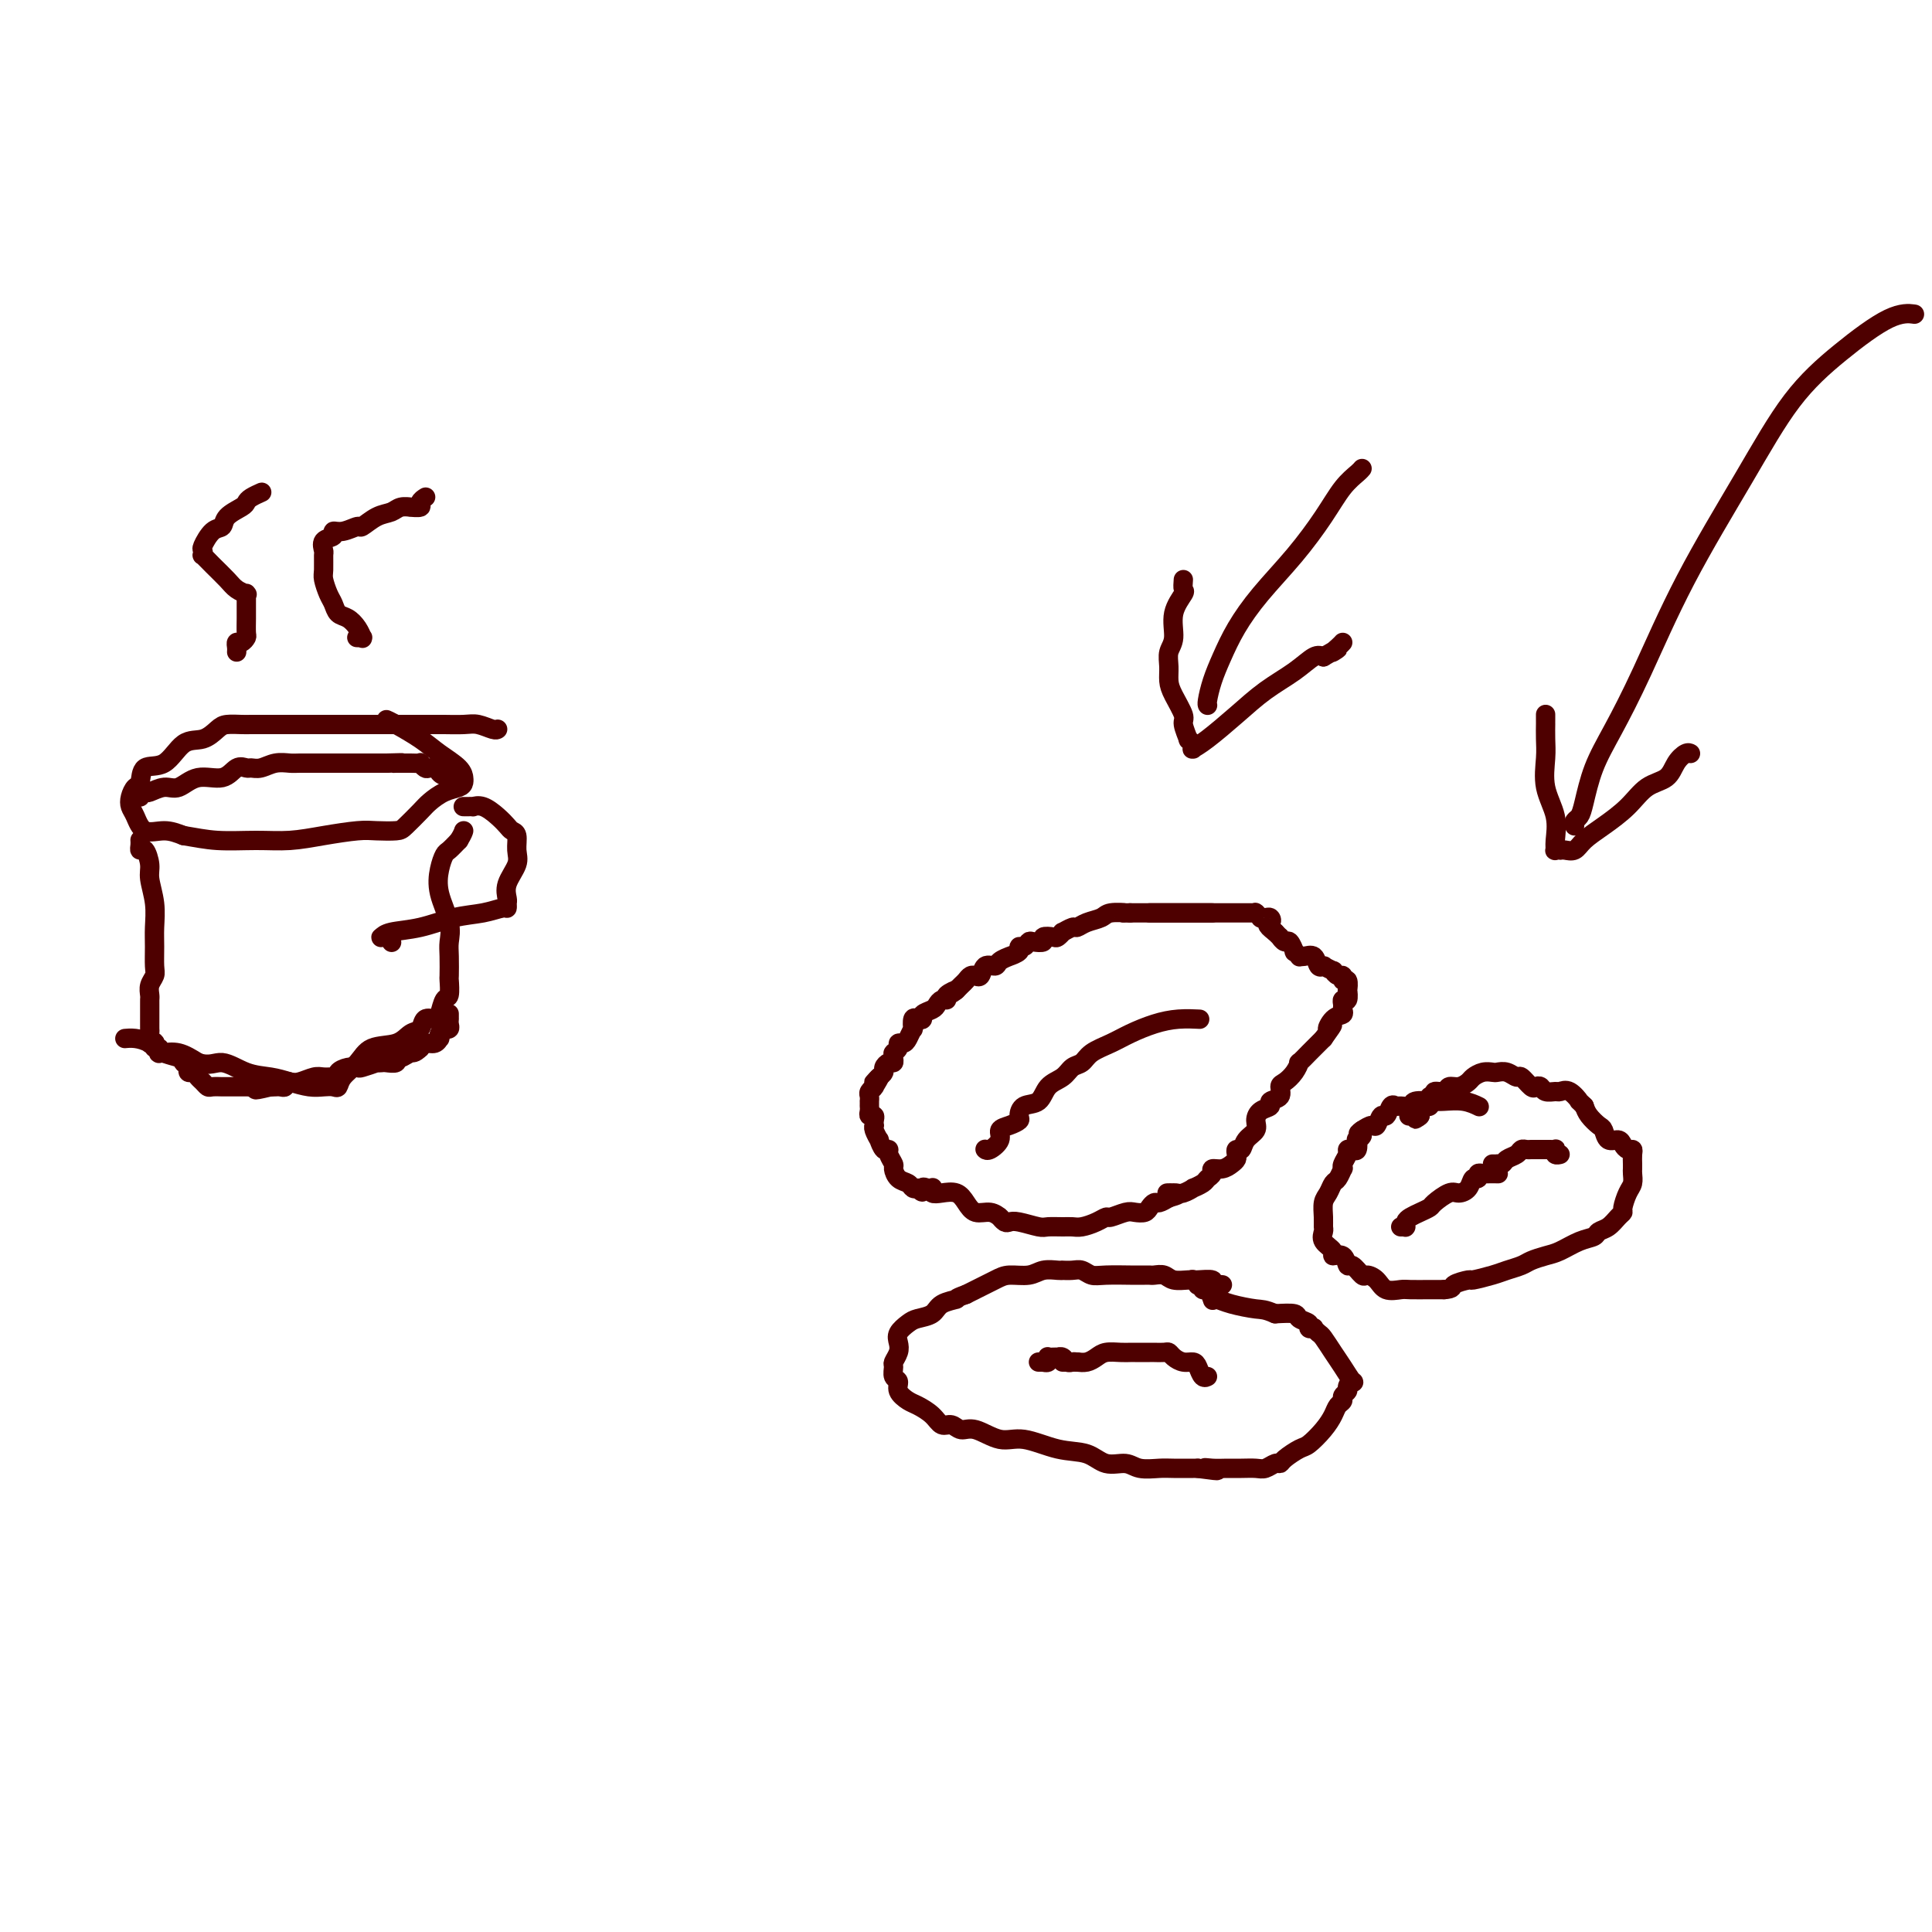 <svg viewBox='0 0 400 400' version='1.1' xmlns='http://www.w3.org/2000/svg' xmlns:xlink='http://www.w3.org/1999/xlink'><g fill='none' stroke='rgb(78,0,0)' stroke-width='4' stroke-linecap='round' stroke-linejoin='round'><path d='M251,189c-0.494,0.000 -0.988,0.000 -1,0c-0.012,0.000 0.459,0.000 0,0c-0.459,0.000 -1.848,0.000 -3,0c-1.152,0.000 -2.066,0.000 -3,0c-0.934,0.000 -1.886,0.000 -3,0c-1.114,0.000 -2.390,0.000 -3,0c-0.610,0.000 -0.556,0.000 -1,0c-0.444,0.000 -1.387,0.000 -2,0c-0.613,0.000 -0.896,0.000 -1,0c-0.104,0.000 -0.030,0.000 0,0c0.030,0.000 0.015,0.000 0,0'/><path d='M234,189c-2.696,0.013 -0.936,0.046 -1,0c-0.064,-0.046 -1.952,-0.171 -3,0c-1.048,0.171 -1.255,0.638 -2,1c-0.745,0.362 -2.027,0.618 -3,1c-0.973,0.382 -1.637,0.891 -2,1c-0.363,0.109 -0.425,-0.181 -1,0c-0.575,0.181 -1.665,0.832 -2,1c-0.335,0.168 0.084,-0.147 0,0c-0.084,0.147 -0.670,0.758 -1,1c-0.330,0.242 -0.403,0.116 -1,0c-0.597,-0.116 -1.718,-0.223 -2,0c-0.282,0.223 0.274,0.777 0,1c-0.274,0.223 -1.378,0.115 -2,0c-0.622,-0.115 -0.763,-0.237 -1,0c-0.237,0.237 -0.569,0.833 -1,1c-0.431,0.167 -0.960,-0.096 -1,0c-0.040,0.096 0.408,0.552 0,1c-0.408,0.448 -1.671,0.889 -2,1c-0.329,0.111 0.277,-0.106 0,0c-0.277,0.106 -1.437,0.536 -2,1c-0.563,0.464 -0.529,0.961 -1,1c-0.471,0.039 -1.446,-0.382 -2,0c-0.554,0.382 -0.687,1.566 -1,2c-0.313,0.434 -0.805,0.119 -1,0c-0.195,-0.119 -0.094,-0.043 0,0c0.094,0.043 0.179,0.054 0,0c-0.179,-0.054 -0.623,-0.172 -1,0c-0.377,0.172 -0.689,0.634 -1,1c-0.311,0.366 -0.622,0.637 -1,1c-0.378,0.363 -0.822,0.818 -1,1c-0.178,0.182 -0.089,0.091 0,0'/><path d='M198,205c-2.196,1.503 -0.185,0.262 0,0c0.185,-0.262 -1.455,0.455 -2,1c-0.545,0.545 0.004,0.919 0,1c-0.004,0.081 -0.561,-0.132 -1,0c-0.439,0.132 -0.762,0.610 -1,1c-0.238,0.390 -0.393,0.691 -1,1c-0.607,0.309 -1.665,0.627 -2,1c-0.335,0.373 0.055,0.802 0,1c-0.055,0.198 -0.554,0.165 -1,0c-0.446,-0.165 -0.840,-0.461 -1,0c-0.160,0.461 -0.085,1.678 0,2c0.085,0.322 0.182,-0.251 0,0c-0.182,0.251 -0.641,1.325 -1,2c-0.359,0.675 -0.618,0.952 -1,1c-0.382,0.048 -0.887,-0.131 -1,0c-0.113,0.131 0.166,0.574 0,1c-0.166,0.426 -0.776,0.836 -1,1c-0.224,0.164 -0.063,0.082 0,0c0.063,-0.082 0.027,-0.162 0,0c-0.027,0.162 -0.045,0.568 0,1c0.045,0.432 0.153,0.889 0,1c-0.153,0.111 -0.567,-0.125 -1,0c-0.433,0.125 -0.886,0.611 -1,1c-0.114,0.389 0.110,0.683 0,1c-0.110,0.317 -0.555,0.659 -1,1'/><path d='M182,223c-2.414,2.663 -0.450,0.320 0,0c0.450,-0.320 -0.615,1.381 -1,2c-0.385,0.619 -0.089,0.154 0,0c0.089,-0.154 -0.029,0.001 0,0c0.029,-0.001 0.204,-0.159 0,0c-0.204,0.159 -0.787,0.635 -1,1c-0.213,0.365 -0.057,0.620 0,1c0.057,0.380 0.015,0.886 0,1c-0.015,0.114 -0.004,-0.163 0,0c0.004,0.163 0.000,0.766 0,1c-0.000,0.234 0.004,0.101 0,0c-0.004,-0.101 -0.015,-0.168 0,0c0.015,0.168 0.057,0.571 0,1c-0.057,0.429 -0.211,0.885 0,1c0.211,0.115 0.788,-0.111 1,0c0.212,0.111 0.061,0.560 0,1c-0.061,0.440 -0.031,0.872 0,1c0.031,0.128 0.064,-0.049 0,0c-0.064,0.049 -0.223,0.324 0,1c0.223,0.676 0.829,1.752 1,2c0.171,0.248 -0.094,-0.333 0,0c0.094,0.333 0.546,1.580 1,2c0.454,0.420 0.908,0.014 1,0c0.092,-0.014 -0.179,0.363 0,1c0.179,0.637 0.807,1.533 1,2c0.193,0.467 -0.051,0.503 0,1c0.051,0.497 0.395,1.453 1,2c0.605,0.547 1.471,0.686 2,1c0.529,0.314 0.723,0.804 1,1c0.277,0.196 0.639,0.098 1,0'/><path d='M190,246c1.419,1.548 0.967,0.418 1,0c0.033,-0.418 0.550,-0.126 1,0c0.450,0.126 0.834,0.085 1,0c0.166,-0.085 0.113,-0.213 0,0c-0.113,0.213 -0.288,0.769 0,1c0.288,0.231 1.039,0.138 2,0c0.961,-0.138 2.132,-0.320 3,0c0.868,0.320 1.434,1.144 2,2c0.566,0.856 1.132,1.745 2,2c0.868,0.255 2.040,-0.124 3,0c0.960,0.124 1.710,0.752 2,1c0.290,0.248 0.120,0.118 0,0c-0.120,-0.118 -0.190,-0.224 0,0c0.190,0.224 0.641,0.778 1,1c0.359,0.222 0.628,0.112 1,0c0.372,-0.112 0.848,-0.226 2,0c1.152,0.226 2.979,0.793 4,1c1.021,0.207 1.236,0.053 2,0c0.764,-0.053 2.079,-0.004 3,0c0.921,0.004 1.449,-0.036 2,0c0.551,0.036 1.124,0.150 2,0c0.876,-0.150 2.055,-0.562 3,-1c0.945,-0.438 1.658,-0.901 2,-1c0.342,-0.099 0.315,0.167 1,0c0.685,-0.167 2.082,-0.767 3,-1c0.918,-0.233 1.359,-0.100 2,0c0.641,0.100 1.484,0.168 2,0c0.516,-0.168 0.705,-0.571 1,-1c0.295,-0.429 0.695,-0.885 1,-1c0.305,-0.115 0.516,0.110 1,0c0.484,-0.110 1.242,-0.555 2,-1'/><path d='M242,248c4.139,-1.150 0.988,-1.025 0,-1c-0.988,0.025 0.187,-0.049 1,0c0.813,0.049 1.264,0.220 2,0c0.736,-0.220 1.756,-0.832 2,-1c0.244,-0.168 -0.290,0.109 0,0c0.290,-0.109 1.404,-0.603 2,-1c0.596,-0.397 0.674,-0.698 1,-1c0.326,-0.302 0.900,-0.606 1,-1c0.100,-0.394 -0.274,-0.879 0,-1c0.274,-0.121 1.197,0.121 2,0c0.803,-0.121 1.486,-0.605 2,-1c0.514,-0.395 0.857,-0.700 1,-1c0.143,-0.300 0.084,-0.594 0,-1c-0.084,-0.406 -0.195,-0.924 0,-1c0.195,-0.076 0.695,0.288 1,0c0.305,-0.288 0.416,-1.229 1,-2c0.584,-0.771 1.643,-1.373 2,-2c0.357,-0.627 0.012,-1.280 0,-2c-0.012,-0.720 0.308,-1.506 1,-2c0.692,-0.494 1.757,-0.695 2,-1c0.243,-0.305 -0.335,-0.714 0,-1c0.335,-0.286 1.582,-0.449 2,-1c0.418,-0.551 0.005,-1.491 0,-2c-0.005,-0.509 0.398,-0.588 1,-1c0.602,-0.412 1.404,-1.157 2,-2c0.596,-0.843 0.986,-1.784 1,-2c0.014,-0.216 -0.347,0.293 0,0c0.347,-0.293 1.402,-1.388 2,-2c0.598,-0.612 0.738,-0.742 1,-1c0.262,-0.258 0.646,-0.645 1,-1c0.354,-0.355 0.677,-0.677 1,-1'/><path d='M274,215c3.138,-4.367 1.482,-2.283 1,-2c-0.482,0.283 0.210,-1.235 1,-2c0.790,-0.765 1.680,-0.777 2,-1c0.320,-0.223 0.072,-0.656 0,-1c-0.072,-0.344 0.033,-0.598 0,-1c-0.033,-0.402 -0.204,-0.953 0,-1c0.204,-0.047 0.783,0.409 1,0c0.217,-0.409 0.073,-1.683 0,-2c-0.073,-0.317 -0.075,0.322 0,0c0.075,-0.322 0.226,-1.607 0,-2c-0.226,-0.393 -0.829,0.106 -1,0c-0.171,-0.106 0.090,-0.817 0,-1c-0.090,-0.183 -0.532,0.161 -1,0c-0.468,-0.161 -0.962,-0.828 -1,-1c-0.038,-0.172 0.379,0.152 0,0c-0.379,-0.152 -1.554,-0.780 -2,-1c-0.446,-0.220 -0.165,-0.031 0,0c0.165,0.031 0.212,-0.097 0,0c-0.212,0.097 -0.683,0.420 -1,0c-0.317,-0.420 -0.481,-1.581 -1,-2c-0.519,-0.419 -1.392,-0.096 -2,0c-0.608,0.096 -0.951,-0.035 -1,0c-0.049,0.035 0.194,0.235 0,0c-0.194,-0.235 -0.827,-0.904 -1,-1c-0.173,-0.096 0.112,0.381 0,0c-0.112,-0.381 -0.621,-1.622 -1,-2c-0.379,-0.378 -0.627,0.105 -1,0c-0.373,-0.105 -0.870,-0.797 -1,-1c-0.130,-0.203 0.106,0.085 0,0c-0.106,-0.085 -0.553,-0.542 -1,-1'/><path d='M264,193c-2.404,-1.784 -1.414,-1.745 -1,-2c0.414,-0.255 0.251,-0.804 0,-1c-0.251,-0.196 -0.589,-0.038 -1,0c-0.411,0.038 -0.894,-0.042 -1,0c-0.106,0.042 0.166,0.207 0,0c-0.166,-0.207 -0.771,-0.788 -1,-1c-0.229,-0.212 -0.083,-0.057 0,0c0.083,0.057 0.104,0.015 0,0c-0.104,-0.015 -0.335,-0.004 -1,0c-0.665,0.004 -1.766,0.001 -3,0c-1.234,-0.001 -2.600,-0.000 -4,0c-1.400,0.000 -2.834,0.000 -4,0c-1.166,-0.000 -2.064,-0.000 -3,0c-0.936,0.000 -1.911,0.000 -3,0c-1.089,-0.000 -2.293,-0.000 -3,0c-0.707,0.000 -0.916,0.000 -1,0c-0.084,-0.000 -0.042,-0.000 0,0'/><path d='M253,266c0.077,0.008 0.154,0.016 0,0c-0.154,-0.016 -0.540,-0.057 -1,0c-0.460,0.057 -0.995,0.212 -1,0c-0.005,-0.212 0.518,-0.793 0,-1c-0.518,-0.207 -2.079,-0.041 -3,0c-0.921,0.041 -1.203,-0.041 -2,0c-0.797,0.041 -2.110,0.207 -3,0c-0.890,-0.207 -1.356,-0.788 -2,-1c-0.644,-0.212 -1.464,-0.057 -2,0c-0.536,0.057 -0.787,0.015 -1,0c-0.213,-0.015 -0.389,-0.003 -1,0c-0.611,0.003 -1.658,-0.003 -2,0c-0.342,0.003 0.022,0.015 -1,0c-1.022,-0.015 -3.430,-0.057 -5,0c-1.570,0.057 -2.301,0.211 -3,0c-0.699,-0.211 -1.365,-0.788 -2,-1c-0.635,-0.212 -1.237,-0.058 -2,0c-0.763,0.058 -1.687,0.019 -2,0c-0.313,-0.019 -0.016,-0.020 0,0c0.016,0.020 -0.248,0.060 -1,0c-0.752,-0.060 -1.990,-0.220 -3,0c-1.010,0.220 -1.790,0.819 -3,1c-1.210,0.181 -2.850,-0.054 -4,0c-1.150,0.054 -1.810,0.399 -3,1c-1.190,0.601 -2.912,1.457 -4,2c-1.088,0.543 -1.544,0.771 -2,1'/><path d='M200,268c-2.767,0.968 -1.686,0.889 -2,1c-0.314,0.111 -2.025,0.414 -3,1c-0.975,0.586 -1.214,1.455 -2,2c-0.786,0.545 -2.119,0.764 -3,1c-0.881,0.236 -1.312,0.487 -2,1c-0.688,0.513 -1.634,1.288 -2,2c-0.366,0.712 -0.152,1.361 0,2c0.152,0.639 0.241,1.270 0,2c-0.241,0.730 -0.812,1.560 -1,2c-0.188,0.440 0.009,0.489 0,1c-0.009,0.511 -0.222,1.484 0,2c0.222,0.516 0.878,0.574 1,1c0.122,0.426 -0.291,1.218 0,2c0.291,0.782 1.285,1.553 2,2c0.715,0.447 1.150,0.569 2,1c0.850,0.431 2.116,1.171 3,2c0.884,0.829 1.387,1.747 2,2c0.613,0.253 1.337,-0.158 2,0c0.663,0.158 1.267,0.887 2,1c0.733,0.113 1.596,-0.388 3,0c1.404,0.388 3.351,1.667 5,2c1.649,0.333 3.001,-0.280 5,0c1.999,0.280 4.645,1.452 7,2c2.355,0.548 4.420,0.473 6,1c1.580,0.527 2.676,1.658 4,2c1.324,0.342 2.877,-0.105 4,0c1.123,0.105 1.818,0.760 3,1c1.182,0.240 2.853,0.064 4,0c1.147,-0.064 1.770,-0.017 3,0c1.230,0.017 3.066,0.005 4,0c0.934,-0.005 0.967,-0.002 1,0'/><path d='M248,304c6.774,0.928 3.208,0.248 2,0c-1.208,-0.248 -0.059,-0.066 1,0c1.059,0.066 2.028,0.014 3,0c0.972,-0.014 1.949,0.011 3,0c1.051,-0.011 2.178,-0.057 3,0c0.822,0.057 1.341,0.218 2,0c0.659,-0.218 1.460,-0.816 2,-1c0.540,-0.184 0.820,0.047 1,0c0.180,-0.047 0.262,-0.372 1,-1c0.738,-0.628 2.134,-1.558 3,-2c0.866,-0.442 1.203,-0.394 2,-1c0.797,-0.606 2.055,-1.864 3,-3c0.945,-1.136 1.578,-2.150 2,-3c0.422,-0.850 0.634,-1.537 1,-2c0.366,-0.463 0.886,-0.703 1,-1c0.114,-0.297 -0.178,-0.652 0,-1c0.178,-0.348 0.826,-0.691 1,-1c0.174,-0.309 -0.127,-0.585 0,-1c0.127,-0.415 0.682,-0.969 1,-1c0.318,-0.031 0.398,0.462 0,0c-0.398,-0.462 -1.274,-1.879 -2,-3c-0.726,-1.121 -1.304,-1.947 -2,-3c-0.696,-1.053 -1.511,-2.334 -2,-3c-0.489,-0.666 -0.651,-0.717 -1,-1c-0.349,-0.283 -0.886,-0.796 -1,-1c-0.114,-0.204 0.193,-0.097 0,0c-0.193,0.097 -0.886,0.183 -1,0c-0.114,-0.183 0.351,-0.637 0,-1c-0.351,-0.363 -1.518,-0.636 -2,-1c-0.482,-0.364 -0.281,-0.818 -1,-1c-0.719,-0.182 -2.360,-0.091 -4,0'/><path d='M264,272c-2.194,-0.956 -2.679,-0.844 -4,-1c-1.321,-0.156 -3.479,-0.578 -5,-1c-1.521,-0.422 -2.407,-0.843 -3,-1c-0.593,-0.157 -0.894,-0.050 -1,0c-0.106,0.050 -0.018,0.043 0,0c0.018,-0.043 -0.032,-0.120 0,0c0.032,0.120 0.148,0.438 0,0c-0.148,-0.438 -0.561,-1.633 -1,-2c-0.439,-0.367 -0.906,0.094 -1,0c-0.094,-0.094 0.185,-0.743 0,-1c-0.185,-0.257 -0.834,-0.121 -1,0c-0.166,0.121 0.151,0.228 0,0c-0.151,-0.228 -0.772,-0.792 -1,-1c-0.228,-0.208 -0.065,-0.059 0,0c0.065,0.059 0.033,0.030 0,0'/><path d='M204,238c-0.049,-0.046 -0.099,-0.092 0,0c0.099,0.092 0.346,0.323 1,0c0.654,-0.323 1.716,-1.199 2,-2c0.284,-0.801 -0.210,-1.528 0,-2c0.210,-0.472 1.124,-0.688 2,-1c0.876,-0.312 1.714,-0.720 2,-1c0.286,-0.280 0.020,-0.431 0,-1c-0.020,-0.569 0.207,-1.557 1,-2c0.793,-0.443 2.152,-0.341 3,-1c0.848,-0.659 1.184,-2.077 2,-3c0.816,-0.923 2.112,-1.349 3,-2c0.888,-0.651 1.370,-1.525 2,-2c0.630,-0.475 1.409,-0.551 2,-1c0.591,-0.449 0.992,-1.273 2,-2c1.008,-0.727 2.621,-1.358 4,-2c1.379,-0.642 2.524,-1.296 4,-2c1.476,-0.704 3.282,-1.457 5,-2c1.718,-0.543 3.347,-0.877 5,-1c1.653,-0.123 3.329,-0.035 4,0c0.671,0.035 0.335,0.018 0,0'/><path d='M220,282c0.305,0.000 0.609,0.001 1,0c0.391,-0.001 0.867,-0.003 1,0c0.133,0.003 -0.079,0.011 0,0c0.079,-0.011 0.447,-0.041 1,0c0.553,0.041 1.290,0.155 2,0c0.710,-0.155 1.392,-0.577 2,-1c0.608,-0.423 1.140,-0.845 2,-1c0.860,-0.155 2.046,-0.042 3,0c0.954,0.042 1.674,0.011 2,0c0.326,-0.011 0.259,-0.004 1,0c0.741,0.004 2.292,0.004 3,0c0.708,-0.004 0.574,-0.011 1,0c0.426,0.011 1.413,0.041 2,0c0.587,-0.041 0.773,-0.153 1,0c0.227,0.153 0.494,0.570 1,1c0.506,0.430 1.249,0.872 2,1c0.751,0.128 1.508,-0.057 2,0c0.492,0.057 0.720,0.355 1,1c0.280,0.645 0.614,1.635 1,2c0.386,0.365 0.825,0.104 1,0c0.175,-0.104 0.088,-0.052 0,0'/><path d='M103,151c-0.010,0.008 -0.021,0.016 0,0c0.021,-0.016 0.073,-0.057 0,0c-0.073,0.057 -0.269,0.211 -1,0c-0.731,-0.211 -1.995,-0.789 -3,-1c-1.005,-0.211 -1.751,-0.057 -3,0c-1.249,0.057 -2.999,0.015 -4,0c-1.001,-0.015 -1.251,-0.004 -2,0c-0.749,0.004 -1.996,0.001 -3,0c-1.004,-0.001 -1.766,-0.000 -3,0c-1.234,0.000 -2.939,0.000 -5,0c-2.061,-0.000 -4.476,0.000 -7,0c-2.524,-0.000 -5.155,-0.000 -8,0c-2.845,0.000 -5.902,0.002 -8,0c-2.098,-0.002 -3.236,-0.007 -4,0c-0.764,0.007 -1.155,0.026 -2,0c-0.845,-0.026 -2.143,-0.097 -3,0c-0.857,0.097 -1.274,0.363 -2,1c-0.726,0.637 -1.763,1.646 -3,2c-1.237,0.354 -2.674,0.055 -4,1c-1.326,0.945 -2.541,3.135 -4,4c-1.459,0.865 -3.162,0.406 -4,1c-0.838,0.594 -0.810,2.241 -1,3c-0.190,0.759 -0.596,0.632 -1,1c-0.404,0.368 -0.804,1.233 -1,2c-0.196,0.767 -0.188,1.438 0,2c0.188,0.562 0.556,1.017 1,2c0.444,0.983 0.966,2.496 2,3c1.034,0.504 2.581,0.001 4,0c1.419,-0.001 2.709,0.499 4,1'/><path d='M38,173c2.428,0.384 4.498,0.845 7,1c2.502,0.155 5.434,0.003 8,0c2.566,-0.003 4.764,0.143 7,0c2.236,-0.143 4.509,-0.575 7,-1c2.491,-0.425 5.199,-0.842 7,-1c1.801,-0.158 2.694,-0.059 4,0c1.306,0.059 3.024,0.076 4,0c0.976,-0.076 1.210,-0.244 2,-1c0.790,-0.756 2.135,-2.100 3,-3c0.865,-0.900 1.251,-1.356 2,-2c0.749,-0.644 1.861,-1.478 3,-2c1.139,-0.522 2.305,-0.734 3,-1c0.695,-0.266 0.920,-0.588 1,-1c0.080,-0.412 0.015,-0.914 0,-1c-0.015,-0.086 0.021,0.243 0,0c-0.021,-0.243 -0.100,-1.060 -1,-2c-0.900,-0.940 -2.619,-2.003 -4,-3c-1.381,-0.997 -2.422,-1.927 -4,-3c-1.578,-1.073 -3.694,-2.289 -5,-3c-1.306,-0.711 -1.802,-0.917 -2,-1c-0.198,-0.083 -0.099,-0.041 0,0'/><path d='M29,174c-0.006,-0.078 -0.012,-0.155 0,0c0.012,0.155 0.041,0.543 0,1c-0.041,0.457 -0.151,0.985 0,1c0.151,0.015 0.562,-0.481 1,0c0.438,0.481 0.902,1.941 1,3c0.098,1.059 -0.170,1.719 0,3c0.170,1.281 0.779,3.183 1,5c0.221,1.817 0.056,3.550 0,5c-0.056,1.450 -0.001,2.616 0,4c0.001,1.384 -0.052,2.987 0,4c0.052,1.013 0.210,1.438 0,2c-0.210,0.562 -0.788,1.263 -1,2c-0.212,0.737 -0.057,1.509 0,2c0.057,0.491 0.015,0.699 0,1c-0.015,0.301 -0.004,0.695 0,1c0.004,0.305 0.000,0.520 0,1c-0.000,0.480 0.004,1.225 0,2c-0.004,0.775 -0.015,1.580 0,2c0.015,0.420 0.056,0.456 0,1c-0.056,0.544 -0.207,1.595 0,2c0.207,0.405 0.774,0.165 1,0c0.226,-0.165 0.112,-0.254 0,0c-0.112,0.254 -0.222,0.853 0,1c0.222,0.147 0.775,-0.156 1,0c0.225,0.156 0.121,0.772 0,1c-0.121,0.228 -0.259,0.066 0,0c0.259,-0.066 0.915,-0.038 1,0c0.085,0.038 -0.400,0.087 0,0c0.400,-0.087 1.686,-0.311 3,0c1.314,0.311 2.657,1.155 4,2'/><path d='M41,220c2.444,0.820 3.553,-0.130 5,0c1.447,0.130 3.231,1.341 5,2c1.769,0.659 3.524,0.765 5,1c1.476,0.235 2.672,0.600 4,1c1.328,0.400 2.788,0.834 4,1c1.212,0.166 2.177,0.064 3,0c0.823,-0.064 1.506,-0.091 2,0c0.494,0.091 0.800,0.299 1,0c0.200,-0.299 0.294,-1.107 1,-2c0.706,-0.893 2.024,-1.873 3,-3c0.976,-1.127 1.608,-2.401 3,-3c1.392,-0.599 3.542,-0.525 5,-1c1.458,-0.475 2.222,-1.501 3,-2c0.778,-0.499 1.570,-0.470 2,-1c0.430,-0.530 0.497,-1.617 1,-2c0.503,-0.383 1.441,-0.061 2,0c0.559,0.061 0.738,-0.138 1,-1c0.262,-0.862 0.606,-2.387 1,-3c0.394,-0.613 0.837,-0.313 1,-1c0.163,-0.687 0.046,-2.362 0,-3c-0.046,-0.638 -0.020,-0.238 0,-1c0.020,-0.762 0.033,-2.686 0,-4c-0.033,-1.314 -0.111,-2.019 0,-3c0.111,-0.981 0.410,-2.237 0,-4c-0.410,-1.763 -1.530,-4.033 -2,-6c-0.470,-1.967 -0.291,-3.630 0,-5c0.291,-1.370 0.694,-2.446 1,-3c0.306,-0.554 0.516,-0.587 1,-1c0.484,-0.413 1.242,-1.207 2,-2'/><path d='M95,174c0.845,-1.381 0.959,-1.834 1,-2c0.041,-0.166 0.011,-0.045 0,0c-0.011,0.045 -0.003,0.013 0,0c0.003,-0.013 0.002,-0.006 0,0'/><path d='M96,167c-0.080,-0.001 -0.160,-0.002 0,0c0.160,0.002 0.560,0.006 1,0c0.440,-0.006 0.920,-0.023 1,0c0.080,0.023 -0.239,0.087 0,0c0.239,-0.087 1.035,-0.323 2,0c0.965,0.323 2.100,1.206 3,2c0.900,0.794 1.564,1.499 2,2c0.436,0.501 0.645,0.798 1,1c0.355,0.202 0.855,0.310 1,1c0.145,0.690 -0.066,1.963 0,3c0.066,1.037 0.410,1.837 0,3c-0.410,1.163 -1.575,2.689 -2,4c-0.425,1.311 -0.110,2.407 0,3c0.110,0.593 0.016,0.683 0,1c-0.016,0.317 0.045,0.862 0,1c-0.045,0.138 -0.197,-0.132 -1,0c-0.803,0.132 -2.257,0.666 -4,1c-1.743,0.334 -3.774,0.468 -6,1c-2.226,0.532 -4.646,1.462 -7,2c-2.354,0.538 -4.641,0.684 -6,1c-1.359,0.316 -1.790,0.803 -2,1c-0.210,0.197 -0.201,0.104 0,0c0.201,-0.104 0.593,-0.220 1,0c0.407,0.220 0.831,0.777 1,1c0.169,0.223 0.085,0.111 0,0'/><path d='M245,120c-0.063,0.818 -0.126,1.636 0,2c0.126,0.364 0.440,0.274 0,1c-0.440,0.726 -1.635,2.267 -2,4c-0.365,1.733 0.100,3.659 0,5c-0.100,1.341 -0.765,2.096 -1,3c-0.235,0.904 -0.040,1.956 0,3c0.040,1.044 -0.076,2.081 0,3c0.076,0.919 0.345,1.720 1,3c0.655,1.280 1.696,3.040 2,4c0.304,0.960 -0.129,1.119 0,2c0.129,0.881 0.819,2.484 1,3c0.181,0.516 -0.148,-0.054 0,0c0.148,0.054 0.772,0.732 1,1c0.228,0.268 0.059,0.125 0,0c-0.059,-0.125 -0.009,-0.233 0,0c0.009,0.233 -0.022,0.808 0,1c0.022,0.192 0.097,0.001 0,0c-0.097,-0.001 -0.364,0.188 0,0c0.364,-0.188 1.361,-0.751 3,-2c1.639,-1.249 3.920,-3.183 6,-5c2.080,-1.817 3.960,-3.518 6,-5c2.040,-1.482 4.242,-2.745 6,-4c1.758,-1.255 3.074,-2.501 4,-3c0.926,-0.499 1.463,-0.249 2,0'/><path d='M274,136c4.740,-2.812 2.591,-1.342 2,-1c-0.591,0.342 0.378,-0.444 1,-1c0.622,-0.556 0.898,-0.880 1,-1c0.102,-0.120 0.029,-0.034 0,0c-0.029,0.034 -0.015,0.017 0,0'/><path d='M250,146c0.019,0.023 0.037,0.045 0,0c-0.037,-0.045 -0.130,-0.158 0,-1c0.130,-0.842 0.483,-2.413 1,-4c0.517,-1.587 1.198,-3.189 2,-5c0.802,-1.811 1.726,-3.832 3,-6c1.274,-2.168 2.898,-4.482 5,-7c2.102,-2.518 4.682,-5.239 7,-8c2.318,-2.761 4.372,-5.563 6,-8c1.628,-2.437 2.828,-4.509 4,-6c1.172,-1.491 2.316,-2.401 3,-3c0.684,-0.599 0.910,-0.885 1,-1c0.090,-0.115 0.045,-0.057 0,0'/><path d='M49,135c0.022,-0.302 0.044,-0.604 0,-1c-0.044,-0.396 -0.156,-0.885 0,-1c0.156,-0.115 0.578,0.146 1,0c0.422,-0.146 0.845,-0.698 1,-1c0.155,-0.302 0.042,-0.354 0,-1c-0.042,-0.646 -0.012,-1.886 0,-3c0.012,-1.114 0.005,-2.102 0,-3c-0.005,-0.898 -0.007,-1.707 0,-2c0.007,-0.293 0.025,-0.069 0,0c-0.025,0.069 -0.093,-0.015 0,0c0.093,0.015 0.347,0.130 0,0c-0.347,-0.130 -1.294,-0.503 -2,-1c-0.706,-0.497 -1.169,-1.117 -2,-2c-0.831,-0.883 -2.028,-2.027 -3,-3c-0.972,-0.973 -1.719,-1.774 -2,-2c-0.281,-0.226 -0.096,0.123 0,0c0.096,-0.123 0.104,-0.718 0,-1c-0.104,-0.282 -0.319,-0.250 0,-1c0.319,-0.750 1.171,-2.281 2,-3c0.829,-0.719 1.635,-0.626 2,-1c0.365,-0.374 0.287,-1.214 1,-2c0.713,-0.786 2.215,-1.517 3,-2c0.785,-0.483 0.851,-0.718 1,-1c0.149,-0.282 0.380,-0.612 1,-1c0.620,-0.388 1.628,-0.835 2,-1c0.372,-0.165 0.106,-0.047 0,0c-0.106,0.047 -0.053,0.024 0,0'/><path d='M74,132c-0.115,-0.003 -0.229,-0.007 0,0c0.229,0.007 0.802,0.023 1,0c0.198,-0.023 0.022,-0.085 0,0c-0.022,0.085 0.110,0.318 0,0c-0.110,-0.318 -0.463,-1.186 -1,-2c-0.537,-0.814 -1.258,-1.573 -2,-2c-0.742,-0.427 -1.505,-0.522 -2,-1c-0.495,-0.478 -0.721,-1.340 -1,-2c-0.279,-0.660 -0.610,-1.117 -1,-2c-0.390,-0.883 -0.839,-2.191 -1,-3c-0.161,-0.809 -0.035,-1.120 0,-2c0.035,-0.880 -0.020,-2.331 0,-3c0.020,-0.669 0.115,-0.556 0,-1c-0.115,-0.444 -0.440,-1.444 0,-2c0.440,-0.556 1.646,-0.669 2,-1c0.354,-0.331 -0.145,-0.880 0,-1c0.145,-0.120 0.935,0.189 2,0c1.065,-0.189 2.406,-0.878 3,-1c0.594,-0.122 0.440,0.321 1,0c0.560,-0.321 1.833,-1.407 3,-2c1.167,-0.593 2.230,-0.694 3,-1c0.770,-0.306 1.249,-0.817 2,-1c0.751,-0.183 1.774,-0.039 2,0c0.226,0.039 -0.346,-0.028 0,0c0.346,0.028 1.608,0.152 2,0c0.392,-0.152 -0.087,-0.579 0,-1c0.087,-0.421 0.739,-0.834 1,-1c0.261,-0.166 0.130,-0.083 0,0'/><path d='M306,229c0.232,0.113 0.464,0.226 0,0c-0.464,-0.226 -1.624,-0.792 -3,-1c-1.376,-0.208 -2.968,-0.057 -4,0c-1.032,0.057 -1.504,0.019 -2,0c-0.496,-0.019 -1.015,-0.019 -1,0c0.015,0.019 0.565,0.058 0,0c-0.565,-0.058 -2.245,-0.214 -3,0c-0.755,0.214 -0.583,0.797 -1,1c-0.417,0.203 -1.421,0.024 -2,0c-0.579,-0.024 -0.733,0.106 -1,0c-0.267,-0.106 -0.648,-0.450 -1,0c-0.352,0.450 -0.674,1.692 -1,2c-0.326,0.308 -0.654,-0.320 -1,0c-0.346,0.320 -0.708,1.586 -1,2c-0.292,0.414 -0.512,-0.025 -1,0c-0.488,0.025 -1.244,0.512 -2,1'/><path d='M282,234c-1.642,1.085 -0.246,0.799 0,1c0.246,0.201 -0.656,0.891 -1,1c-0.344,0.109 -0.130,-0.361 0,0c0.130,0.361 0.175,1.553 0,2c-0.175,0.447 -0.569,0.148 -1,0c-0.431,-0.148 -0.899,-0.147 -1,0c-0.101,0.147 0.166,0.439 0,1c-0.166,0.561 -0.766,1.392 -1,2c-0.234,0.608 -0.104,0.992 0,1c0.104,0.008 0.182,-0.361 0,0c-0.182,0.361 -0.623,1.451 -1,2c-0.377,0.549 -0.690,0.557 -1,1c-0.310,0.443 -0.618,1.322 -1,2c-0.382,0.678 -0.836,1.154 -1,2c-0.164,0.846 -0.036,2.061 0,3c0.036,0.939 -0.020,1.601 0,2c0.020,0.399 0.117,0.536 0,1c-0.117,0.464 -0.449,1.257 0,2c0.449,0.743 1.677,1.437 2,2c0.323,0.563 -0.260,0.996 0,1c0.260,0.004 1.364,-0.420 2,0c0.636,0.420 0.804,1.683 1,2c0.196,0.317 0.422,-0.314 1,0c0.578,0.314 1.510,1.573 2,2c0.490,0.427 0.538,0.023 1,0c0.462,-0.023 1.338,0.333 2,1c0.662,0.667 1.111,1.643 2,2c0.889,0.357 2.218,0.096 3,0c0.782,-0.096 1.018,-0.026 2,0c0.982,0.026 2.709,0.007 4,0c1.291,-0.007 2.145,-0.004 3,0'/><path d='M299,267c2.129,-0.162 1.451,-0.568 2,-1c0.549,-0.432 2.325,-0.889 3,-1c0.675,-0.111 0.249,0.125 1,0c0.751,-0.125 2.680,-0.611 4,-1c1.320,-0.389 2.032,-0.681 3,-1c0.968,-0.319 2.191,-0.667 3,-1c0.809,-0.333 1.205,-0.652 2,-1c0.795,-0.348 1.991,-0.723 3,-1c1.009,-0.277 1.831,-0.454 3,-1c1.169,-0.546 2.684,-1.459 4,-2c1.316,-0.541 2.434,-0.709 3,-1c0.566,-0.291 0.582,-0.706 1,-1c0.418,-0.294 1.239,-0.467 2,-1c0.761,-0.533 1.462,-1.427 2,-2c0.538,-0.573 0.915,-0.826 1,-1c0.085,-0.174 -0.121,-0.270 0,-1c0.121,-0.730 0.568,-2.092 1,-3c0.432,-0.908 0.848,-1.360 1,-2c0.152,-0.640 0.042,-1.468 0,-2c-0.042,-0.532 -0.014,-0.769 0,-1c0.014,-0.231 0.015,-0.457 0,-1c-0.015,-0.543 -0.044,-1.404 0,-2c0.044,-0.596 0.163,-0.928 0,-1c-0.163,-0.072 -0.607,0.117 -1,0c-0.393,-0.117 -0.734,-0.541 -1,-1c-0.266,-0.459 -0.456,-0.952 -1,-1c-0.544,-0.048 -1.441,0.349 -2,0c-0.559,-0.349 -0.779,-1.444 -1,-2c-0.221,-0.556 -0.444,-0.573 -1,-1c-0.556,-0.427 -1.445,-1.265 -2,-2c-0.555,-0.735 -0.778,-1.368 -1,-2'/><path d='M328,229c-1.682,-1.652 -0.888,-0.781 -1,-1c-0.112,-0.219 -1.129,-1.526 -2,-2c-0.871,-0.474 -1.596,-0.113 -2,0c-0.404,0.113 -0.488,-0.020 -1,0c-0.512,0.020 -1.450,0.194 -2,0c-0.550,-0.194 -0.710,-0.755 -1,-1c-0.290,-0.245 -0.710,-0.175 -1,0c-0.290,0.175 -0.449,0.453 -1,0c-0.551,-0.453 -1.495,-1.638 -2,-2c-0.505,-0.362 -0.572,0.098 -1,0c-0.428,-0.098 -1.218,-0.755 -2,-1c-0.782,-0.245 -1.557,-0.077 -2,0c-0.443,0.077 -0.555,0.063 -1,0c-0.445,-0.063 -1.222,-0.176 -2,0c-0.778,0.176 -1.555,0.640 -2,1c-0.445,0.360 -0.558,0.617 -1,1c-0.442,0.383 -1.214,0.891 -2,1c-0.786,0.109 -1.588,-0.182 -2,0c-0.412,0.182 -0.436,0.837 -1,1c-0.564,0.163 -1.668,-0.168 -2,0c-0.332,0.168 0.108,0.833 0,1c-0.108,0.167 -0.765,-0.166 -1,0c-0.235,0.166 -0.048,0.829 0,1c0.048,0.171 -0.044,-0.151 0,0c0.044,0.151 0.222,0.776 0,1c-0.222,0.224 -0.844,0.049 -1,0c-0.156,-0.049 0.154,0.028 0,0c-0.154,-0.028 -0.772,-0.161 -1,0c-0.228,0.161 -0.065,0.618 0,1c0.065,0.382 0.033,0.691 0,1'/><path d='M294,231c-2.199,1.392 -0.198,0.373 0,0c0.198,-0.373 -1.408,-0.100 -2,0c-0.592,0.100 -0.169,0.029 0,0c0.169,-0.029 0.085,-0.014 0,0'/><path d='M290,254c0.424,0.006 0.848,0.013 1,0c0.152,-0.013 0.032,-0.045 0,0c-0.032,0.045 0.023,0.166 0,0c-0.023,-0.166 -0.124,-0.621 0,-1c0.124,-0.379 0.474,-0.684 1,-1c0.526,-0.316 1.229,-0.645 2,-1c0.771,-0.355 1.611,-0.738 2,-1c0.389,-0.262 0.327,-0.404 1,-1c0.673,-0.596 2.079,-1.647 3,-2c0.921,-0.353 1.356,-0.007 2,0c0.644,0.007 1.496,-0.324 2,-1c0.504,-0.676 0.659,-1.698 1,-2c0.341,-0.302 0.870,0.115 1,0c0.130,-0.115 -0.137,-0.763 0,-1c0.137,-0.237 0.678,-0.064 1,0c0.322,0.064 0.427,0.017 1,0c0.573,-0.017 1.616,-0.005 2,0c0.384,0.005 0.110,0.001 0,0c-0.110,-0.001 -0.055,-0.001 0,0'/><path d='M309,241c0.449,0.007 0.898,0.013 1,0c0.102,-0.013 -0.141,-0.046 0,0c0.141,0.046 0.668,0.170 1,0c0.332,-0.170 0.470,-0.634 1,-1c0.530,-0.366 1.451,-0.634 2,-1c0.549,-0.366 0.724,-0.830 1,-1c0.276,-0.170 0.651,-0.045 1,0c0.349,0.045 0.671,0.012 1,0c0.329,-0.012 0.666,-0.003 1,0c0.334,0.003 0.664,-0.000 1,0c0.336,0.000 0.677,0.004 1,0c0.323,-0.004 0.626,-0.015 1,0c0.374,0.015 0.818,0.057 1,0c0.182,-0.057 0.100,-0.211 0,0c-0.100,0.211 -0.219,0.788 0,1c0.219,0.212 0.777,0.061 1,0c0.223,-0.061 0.112,-0.030 0,0'/><path d='M223,282c-0.331,-0.030 -0.662,-0.061 -1,0c-0.338,0.061 -0.682,0.212 -1,0c-0.318,-0.212 -0.611,-0.789 -1,-1c-0.389,-0.211 -0.875,-0.058 -1,0c-0.125,0.058 0.111,0.019 0,0c-0.111,-0.019 -0.569,-0.019 -1,0c-0.431,0.019 -0.833,0.058 -1,0c-0.167,-0.058 -0.098,-0.212 0,0c0.098,0.212 0.223,0.789 0,1c-0.223,0.211 -0.796,0.057 -1,0c-0.204,-0.057 -0.041,-0.015 0,0c0.041,0.015 -0.041,0.004 0,0c0.041,-0.004 0.203,-0.001 0,0c-0.203,0.001 -0.772,0.000 -1,0c-0.228,-0.000 -0.114,-0.000 0,0'/><path d='M320,148c-0.000,-0.078 -0.000,-0.156 0,0c0.000,0.156 0.001,0.546 0,1c-0.001,0.454 -0.002,0.973 0,1c0.002,0.027 0.008,-0.437 0,0c-0.008,0.437 -0.030,1.776 0,3c0.030,1.224 0.114,2.332 0,4c-0.114,1.668 -0.424,3.897 0,6c0.424,2.103 1.582,4.080 2,6c0.418,1.920 0.097,3.782 0,5c-0.097,1.218 0.029,1.790 0,2c-0.029,0.210 -0.212,0.058 0,0c0.212,-0.058 0.818,-0.021 1,0c0.182,0.021 -0.060,0.025 0,0c0.060,-0.025 0.420,-0.081 1,0c0.580,0.081 1.378,0.299 2,0c0.622,-0.299 1.066,-1.115 2,-2c0.934,-0.885 2.357,-1.840 4,-3c1.643,-1.160 3.504,-2.525 5,-4c1.496,-1.475 2.625,-3.061 4,-4c1.375,-0.939 2.996,-1.232 4,-2c1.004,-0.768 1.393,-2.010 2,-3c0.607,-0.990 1.433,-1.728 2,-2c0.567,-0.272 0.876,-0.078 1,0c0.124,0.078 0.062,0.039 0,0'/><path d='M326,171c-0.093,-0.356 -0.186,-0.712 0,-1c0.186,-0.288 0.651,-0.507 1,-1c0.349,-0.493 0.583,-1.261 1,-3c0.417,-1.739 1.017,-4.450 2,-7c0.983,-2.550 2.349,-4.941 4,-8c1.651,-3.059 3.588,-6.787 6,-12c2.412,-5.213 5.298,-11.912 9,-19c3.702,-7.088 8.218,-14.565 12,-21c3.782,-6.435 6.828,-11.829 10,-16c3.172,-4.171 6.469,-7.118 10,-10c3.531,-2.882 7.297,-5.699 10,-7c2.703,-1.301 4.344,-1.086 5,-1c0.656,0.086 0.328,0.043 0,0'/><path d='M29,165c0.027,-0.425 0.055,-0.850 0,-1c-0.055,-0.150 -0.192,-0.024 0,0c0.192,0.024 0.714,-0.054 1,0c0.286,0.054 0.338,0.241 1,0c0.662,-0.241 1.934,-0.909 3,-1c1.066,-0.091 1.925,0.396 3,0c1.075,-0.396 2.367,-1.676 4,-2c1.633,-0.324 3.605,0.306 5,0c1.395,-0.306 2.211,-1.550 3,-2c0.789,-0.450 1.552,-0.107 2,0c0.448,0.107 0.580,-0.024 1,0c0.420,0.024 1.127,0.203 2,0c0.873,-0.203 1.910,-0.786 3,-1c1.090,-0.214 2.232,-0.057 3,0c0.768,0.057 1.161,0.015 2,0c0.839,-0.015 2.123,-0.004 3,0c0.877,0.004 1.348,0.001 2,0c0.652,-0.001 1.487,-0.000 2,0c0.513,0.000 0.704,0.000 1,0c0.296,-0.000 0.698,-0.000 1,0c0.302,0.000 0.505,0.000 1,0c0.495,-0.000 1.282,-0.000 2,0c0.718,0.000 1.368,0.000 2,0c0.632,-0.000 1.247,-0.000 2,0c0.753,0.000 1.644,0.000 2,0c0.356,-0.000 0.178,-0.000 0,0'/><path d='M80,158c5.259,-0.155 2.905,-0.041 2,0c-0.905,0.041 -0.363,0.010 0,0c0.363,-0.010 0.545,0.001 1,0c0.455,-0.001 1.181,-0.014 2,0c0.819,0.014 1.730,0.056 2,0c0.270,-0.056 -0.101,-0.208 0,0c0.101,0.208 0.675,0.778 1,1c0.325,0.222 0.402,0.098 1,0c0.598,-0.098 1.715,-0.170 2,0c0.285,0.170 -0.264,0.582 0,1c0.264,0.418 1.340,0.843 2,1c0.660,0.157 0.903,0.045 1,0c0.097,-0.045 0.049,-0.022 0,0'/><path d='M93,210c-0.000,-0.112 -0.000,-0.223 0,0c0.000,0.223 0.001,0.782 0,1c-0.001,0.218 -0.004,0.097 0,0c0.004,-0.097 0.016,-0.170 0,0c-0.016,0.170 -0.061,0.584 0,1c0.061,0.416 0.226,0.833 0,1c-0.226,0.167 -0.845,0.082 -1,0c-0.155,-0.082 0.153,-0.162 0,0c-0.153,0.162 -0.766,0.564 -1,1c-0.234,0.436 -0.090,0.904 0,1c0.090,0.096 0.127,-0.180 0,0c-0.127,0.180 -0.419,0.818 -1,1c-0.581,0.182 -1.452,-0.091 -2,0c-0.548,0.091 -0.774,0.545 -1,1'/><path d='M87,217c-1.278,1.244 -1.474,0.855 -2,1c-0.526,0.145 -1.383,0.823 -2,1c-0.617,0.177 -0.993,-0.149 -1,0c-0.007,0.149 0.355,0.771 0,1c-0.355,0.229 -1.426,0.065 -2,0c-0.574,-0.065 -0.650,-0.031 -1,0c-0.350,0.031 -0.975,0.060 -1,0c-0.025,-0.060 0.550,-0.210 0,0c-0.550,0.210 -2.224,0.778 -3,1c-0.776,0.222 -0.655,0.098 -1,0c-0.345,-0.098 -1.156,-0.170 -2,0c-0.844,0.170 -1.720,0.580 -2,1c-0.280,0.420 0.034,0.848 0,1c-0.034,0.152 -0.418,0.027 -1,0c-0.582,-0.027 -1.361,0.044 -2,0c-0.639,-0.044 -1.137,-0.204 -2,0c-0.863,0.204 -2.091,0.773 -3,1c-0.909,0.227 -1.501,0.113 -2,0c-0.499,-0.113 -0.907,-0.227 -1,0c-0.093,0.227 0.130,0.793 0,1c-0.130,0.207 -0.612,0.056 -1,0c-0.388,-0.056 -0.682,-0.016 -1,0c-0.318,0.016 -0.659,0.008 -1,0'/><path d='M56,225c-5.127,1.238 -2.446,0.332 -2,0c0.446,-0.332 -1.343,-0.089 -2,0c-0.657,0.089 -0.183,0.024 0,0c0.183,-0.024 0.074,-0.005 -1,0c-1.074,0.005 -3.114,-0.002 -4,0c-0.886,0.002 -0.619,0.012 -1,0c-0.381,-0.012 -1.411,-0.046 -2,0c-0.589,0.046 -0.736,0.171 -1,0c-0.264,-0.171 -0.645,-0.638 -1,-1c-0.355,-0.362 -0.684,-0.619 -1,-1c-0.316,-0.381 -0.620,-0.886 -1,-1c-0.380,-0.114 -0.838,0.162 -1,0c-0.162,-0.162 -0.029,-0.762 0,-1c0.029,-0.238 -0.044,-0.116 0,0c0.044,0.116 0.207,0.224 0,0c-0.207,-0.224 -0.782,-0.780 -1,-1c-0.218,-0.220 -0.077,-0.104 0,0c0.077,0.104 0.092,0.196 0,0c-0.092,-0.196 -0.291,-0.679 -1,-1c-0.709,-0.321 -1.928,-0.478 -3,-1c-1.072,-0.522 -1.999,-1.408 -3,-2c-1.001,-0.592 -2.077,-0.890 -3,-1c-0.923,-0.110 -1.692,-0.031 -2,0c-0.308,0.031 -0.154,0.016 0,0'/></g>
</svg>